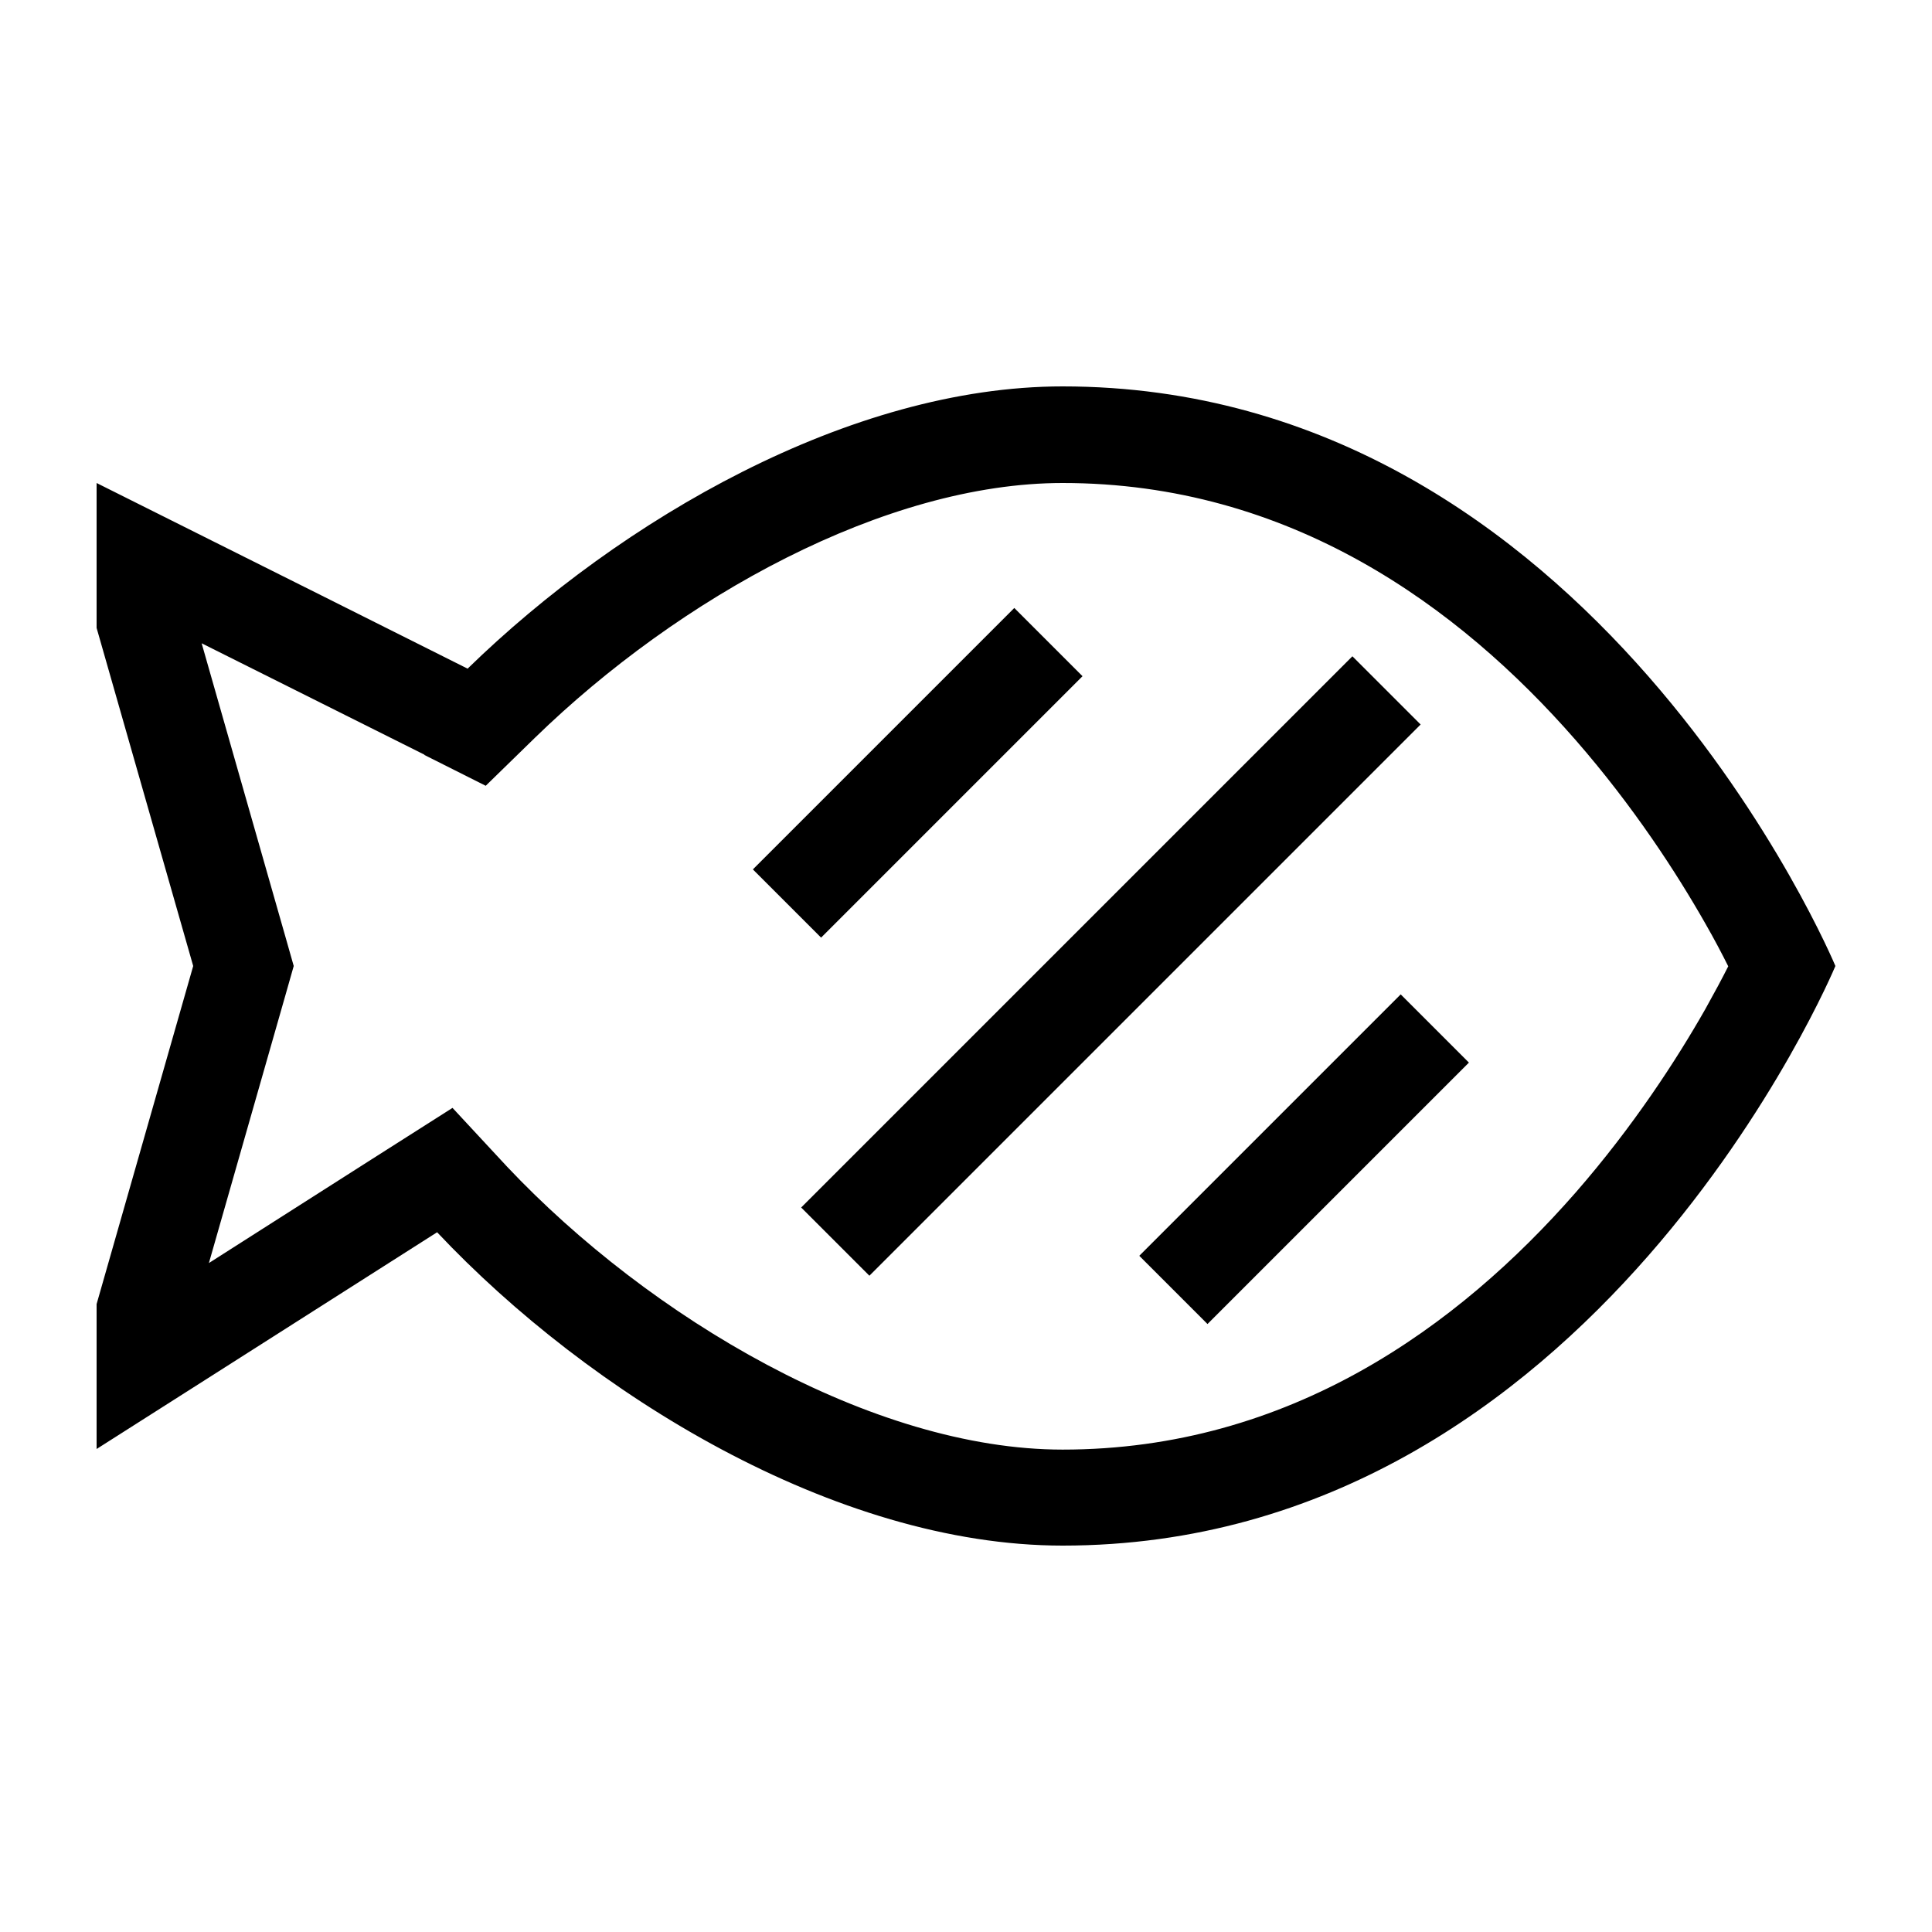 <svg xmlns="http://www.w3.org/2000/svg" viewBox="0 0 640 640"><!--! Font Awesome Pro 7.1.0 by @fontawesome - https://fontawesome.com License - https://fontawesome.com/license (Commercial License) Copyright 2025 Fonticons, Inc. --><path fill="currentColor" d="M140.6 250.1L160.9 260.3L177.2 244.4C224.9 198 293.2 160 352 160C427.2 160 483.2 200.8 521.9 245.1C541.1 267.1 555.4 289.2 564.9 305.9C568 311.3 570.5 316.1 572.5 320.1C570.5 324.1 567.9 328.9 564.9 334.3C555.4 351 541.1 373.1 521.9 395.1C483.2 439.3 427.2 480.2 352 480.2C289 480.2 215.2 436.5 168 386.5L149.9 367C141 372.6 114.1 389.8 69.2 418.4L94.8 328.8L97.3 320L94.8 311.2L66.8 213.1L140.6 250zM352 128C281.6 128 205.6 172.1 154.9 221.5C84.5 186.2 43.5 165.8 32 160L32 208L64 320L32 432L32 480C45.2 471.6 82.8 447.7 144.8 408.2C195.1 461.6 276.7 512 352 512C528 512 608 320 608 320C608 320 528 128 352 128zM347.3 235.3L358.6 224L336 201.4L324.7 212.7L260.7 276.7L249.4 288L272 310.6L283.3 299.3L347.3 235.3zM459.3 251.3L470.6 240L448 217.4L436.7 228.7L276.7 388.7L265.4 400L288 422.6L299.3 411.3L459.3 251.3zM475.3 363.3L486.6 352L464 329.4L452.7 340.7L388.7 404.7L377.4 416L400 438.6L411.3 427.3L475.3 363.3z"/></svg>